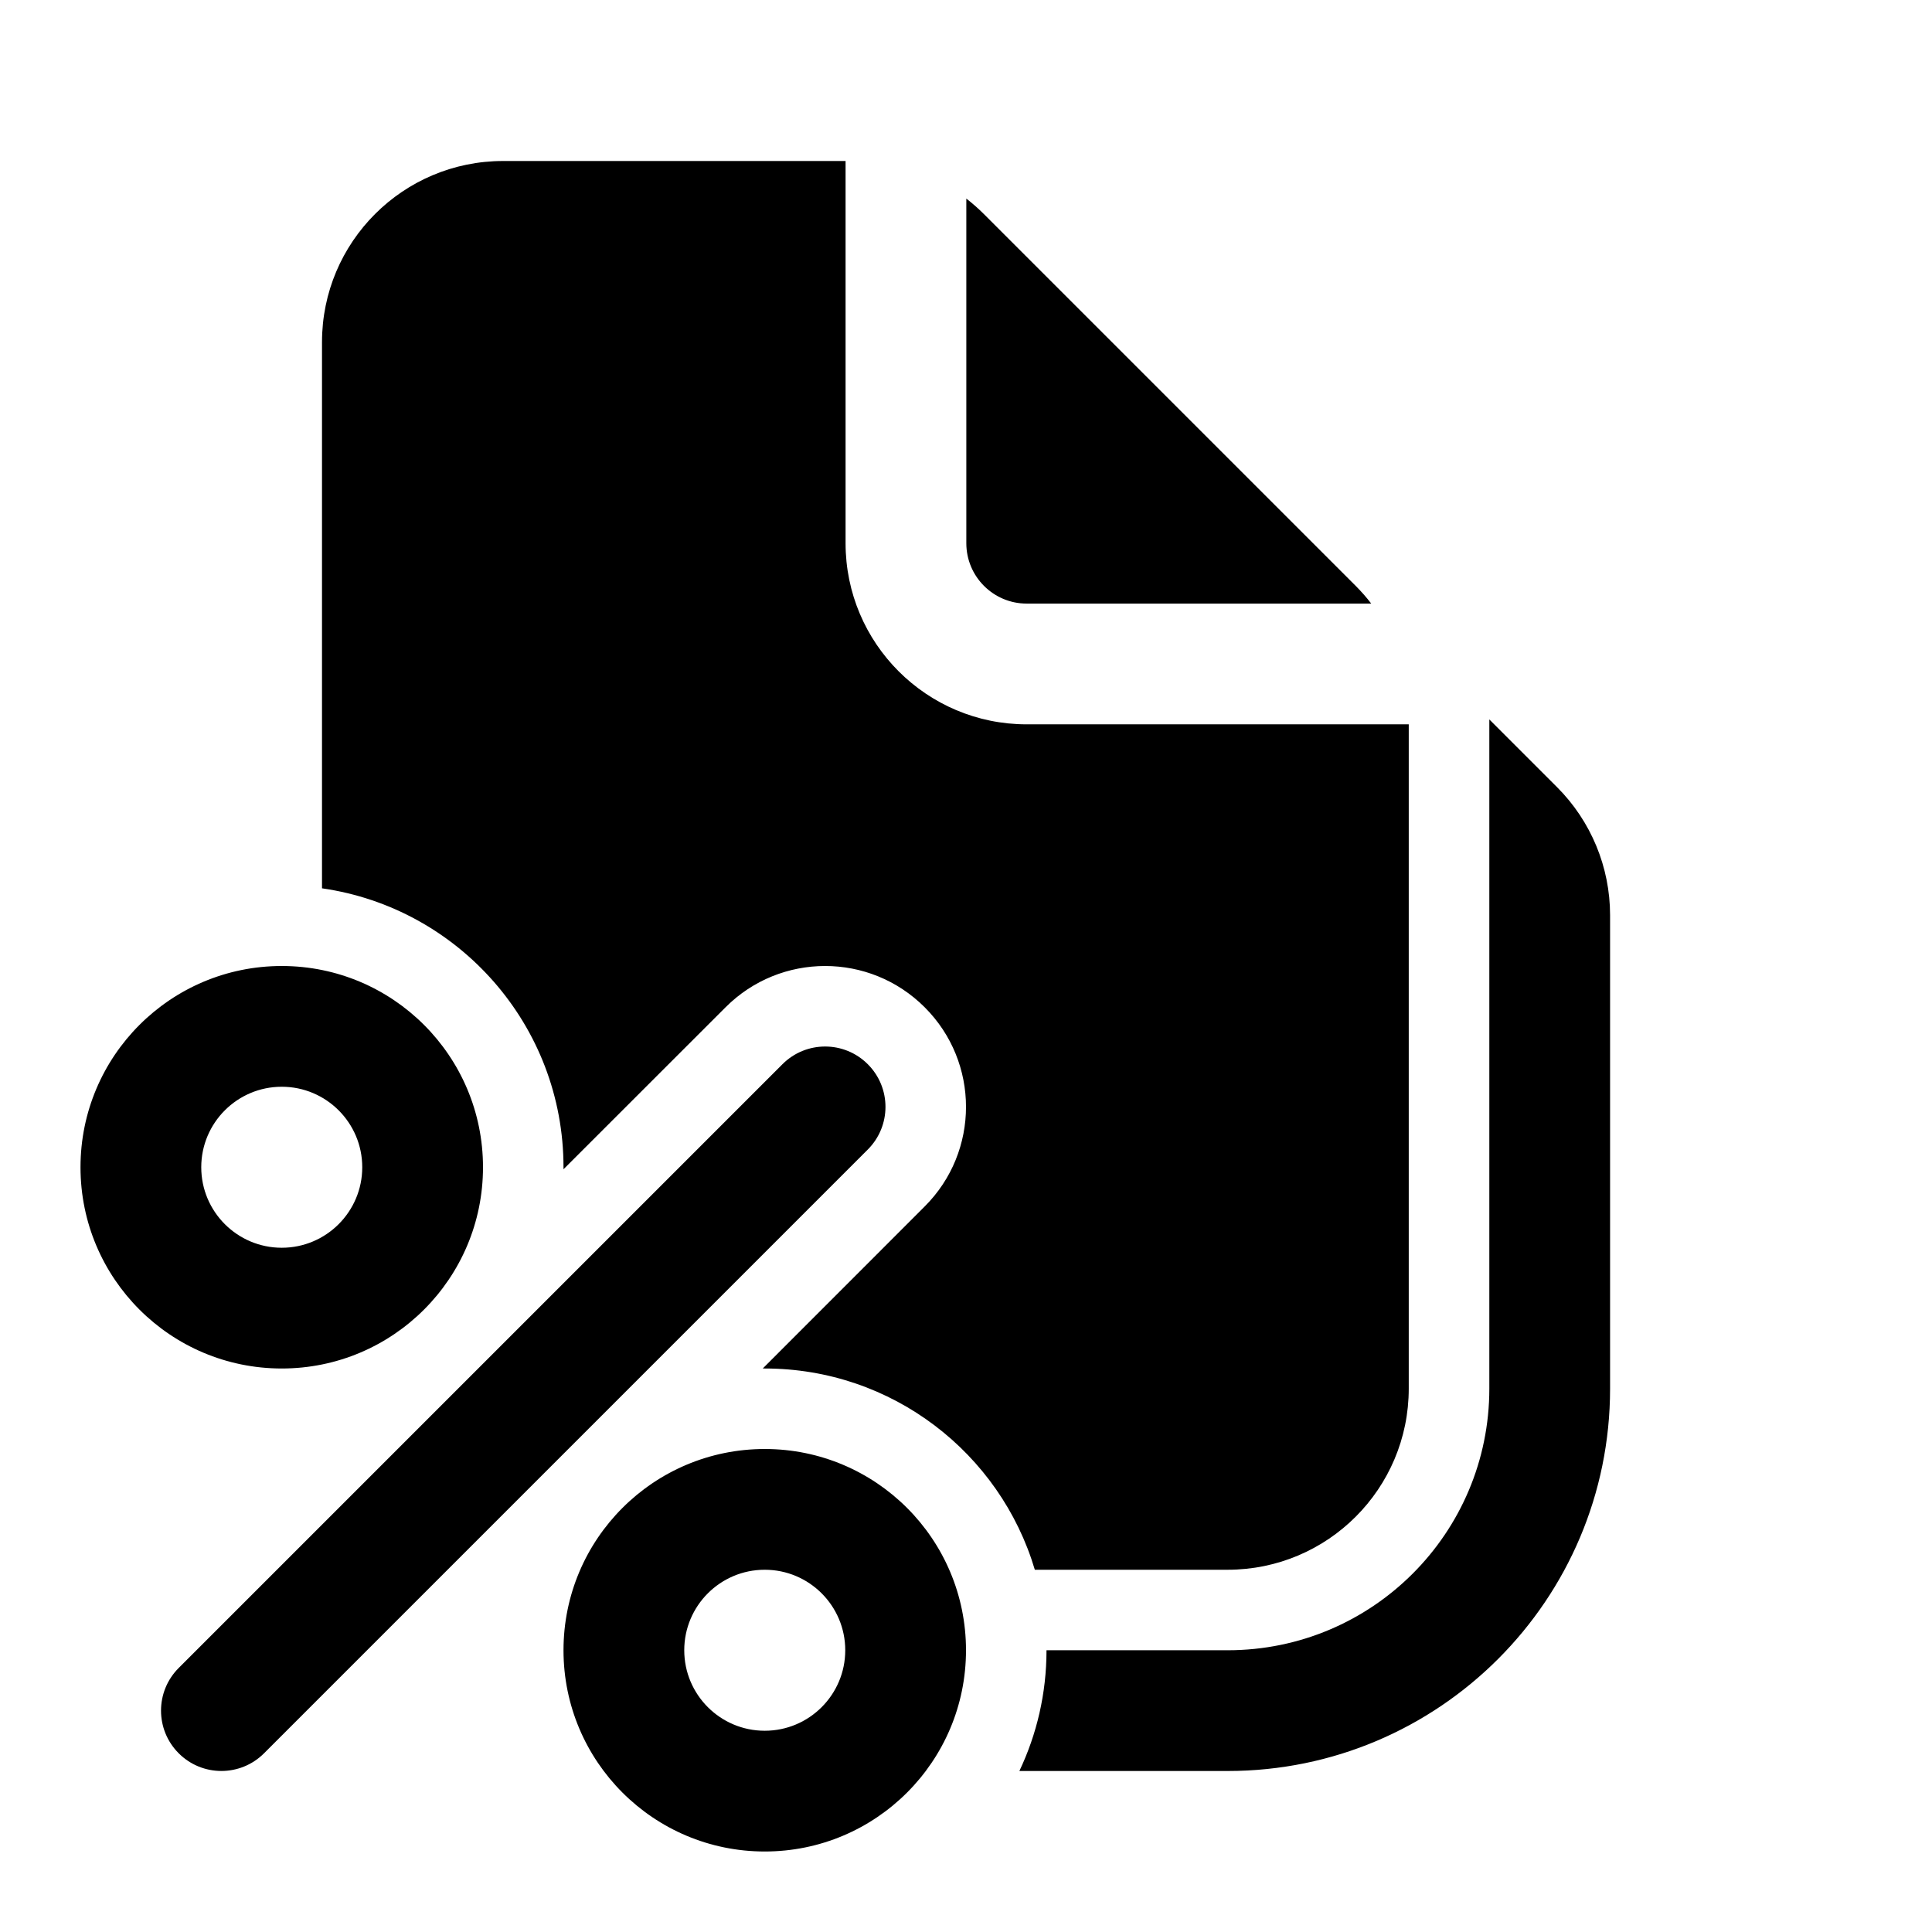 <svg xmlns="http://www.w3.org/2000/svg" viewBox="0 0 24 24" fill="none"><path d="M4 4.25C4 3.007 5.007 2 6.25 2H10.504V6.748C10.504 7.99 11.511 8.998 12.754 8.998H17.5V17.25C17.5 18.493 16.493 19.5 15.25 19.5H12.855C12.425 18.054 11.085 17 9.5 17L9.475 17L11.487 14.987C12.171 14.304 12.171 13.196 11.487 12.513C10.804 11.829 9.696 11.829 9.013 12.513L7 14.525L7 14.5C7 12.737 5.696 11.278 4 11.035V4.25ZM13 20.5C13 21.037 12.879 21.545 12.663 22H15.251C17.874 22 20.001 19.873 20.001 17.25V11.369C20.001 10.772 19.764 10.2 19.342 9.778L18.501 8.937V17.25C18.501 19.045 17.046 20.5 15.251 20.5H13ZM12.004 6.748V2.467C12.08 2.526 12.153 2.59 12.222 2.659L16.841 7.278C16.91 7.347 16.975 7.421 17.034 7.498H12.754C12.34 7.498 12.004 7.162 12.004 6.748ZM3.5 17C4.881 17 6 15.881 6 14.5C6 13.119 4.881 12 3.5 12C2.119 12 1 13.119 1 14.5C1 15.881 2.119 17 3.5 17ZM3.5 13.5C4.052 13.5 4.5 13.948 4.5 14.5C4.5 15.052 4.052 15.5 3.5 15.5C2.948 15.5 2.5 15.052 2.5 14.5C2.5 13.948 2.948 13.5 3.5 13.5ZM9.5 23C10.881 23 12 21.881 12 20.5C12 19.119 10.881 18 9.5 18C8.119 18 7 19.119 7 20.5C7 21.881 8.119 23 9.5 23ZM9.5 19.5C10.052 19.5 10.5 19.948 10.5 20.5C10.5 21.052 10.052 21.5 9.5 21.5C8.948 21.5 8.5 21.052 8.5 20.5C8.5 19.948 8.948 19.5 9.5 19.5ZM10.78 14.28C11.073 13.987 11.073 13.513 10.78 13.22C10.487 12.927 10.013 12.927 9.72 13.22L2.22 20.72C1.927 21.013 1.927 21.487 2.22 21.78C2.513 22.073 2.987 22.073 3.28 21.78L10.78 14.28Z" fill="currentColor"/></svg>